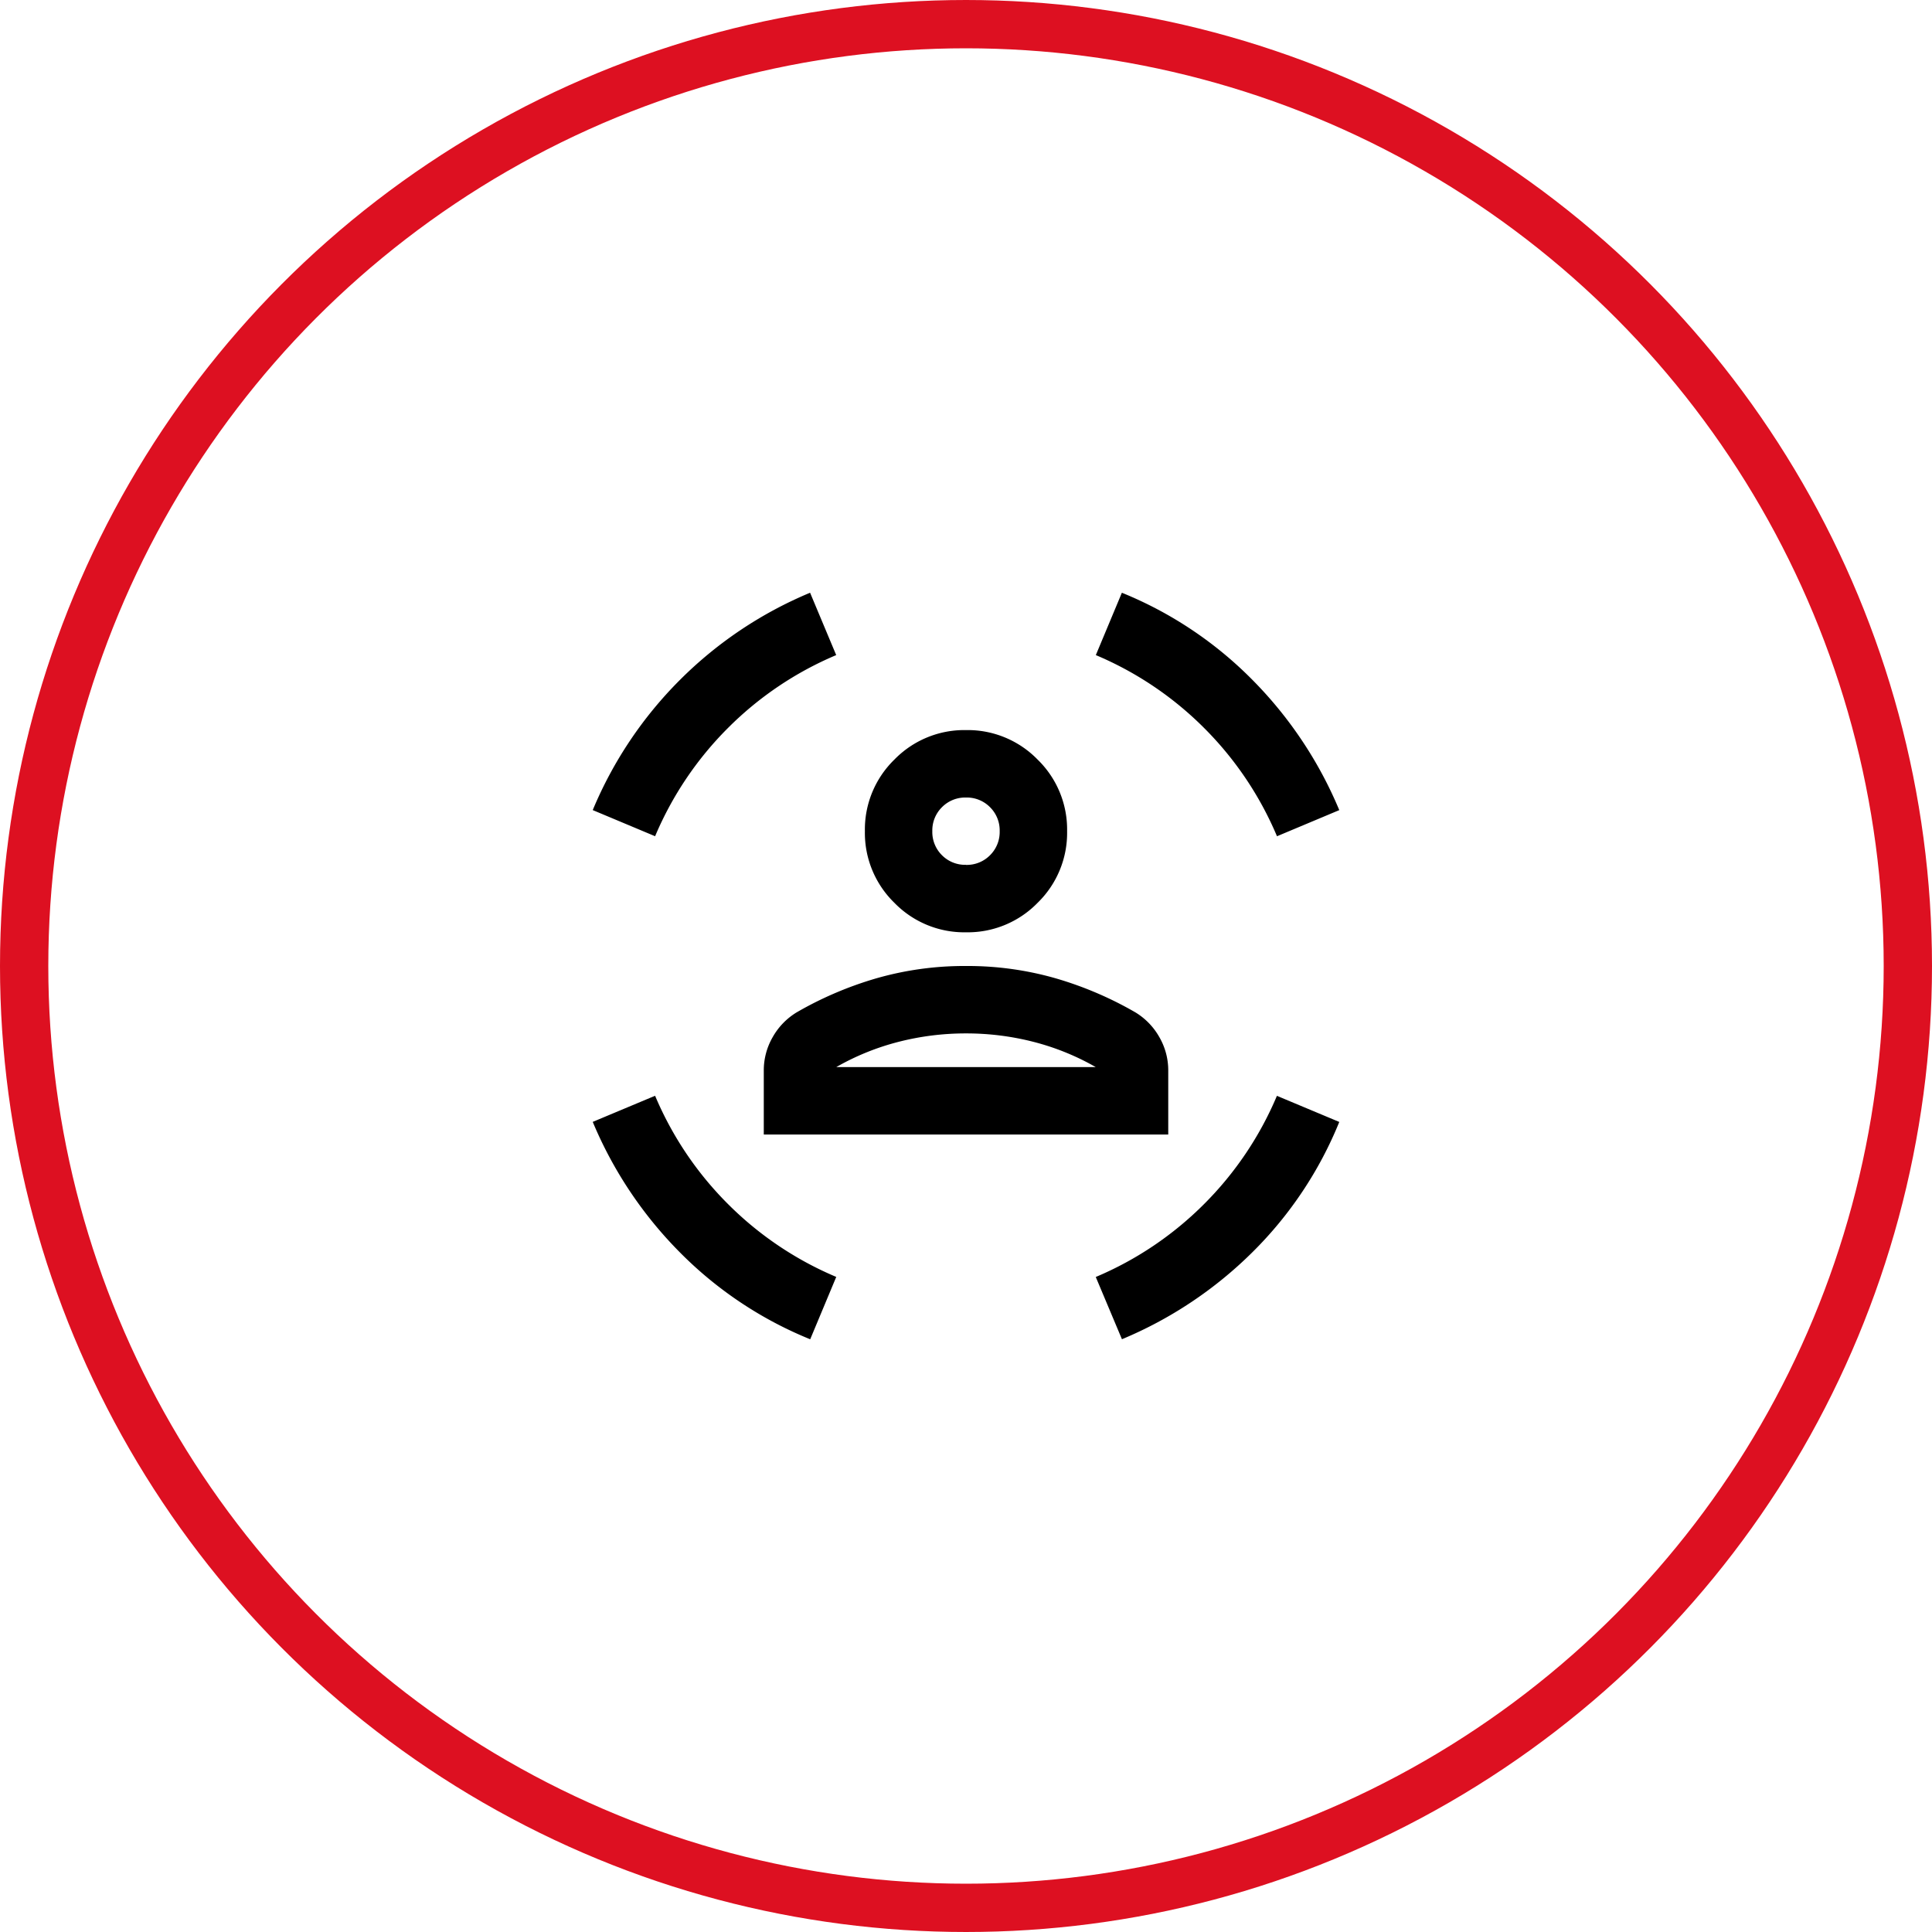 <svg xmlns="http://www.w3.org/2000/svg" width="120" height="120" viewBox="0 0 120 120">
  <g id="Group_1316" data-name="Group 1316" transform="translate(-790 -625)">
    <g id="Ellipse_68" data-name="Ellipse 68" transform="translate(790 625)" fill="none" stroke="#dd1021" stroke-width="3">
      <circle cx="60" cy="60" r="60" stroke="none"/>
      <circle cx="60" cy="60" r="58.5" fill="none"/>
    </g>
    <path id="sensor_occupied_FILL0_wght400_GRAD0_opsz24" d="M60.184-901.909a6.056,6.056,0,0,1-4.448-1.832,6.056,6.056,0,0,1-1.832-4.448,6.056,6.056,0,0,1,1.832-4.448,6.056,6.056,0,0,1,4.448-1.832,6.056,6.056,0,0,1,4.448,1.832,6.056,6.056,0,0,1,1.832,4.448,6.056,6.056,0,0,1-1.832,4.448A6.056,6.056,0,0,1,60.184-901.909Zm0-4.187a2.025,2.025,0,0,0,1.492-.6,2.026,2.026,0,0,0,.6-1.492,2.026,2.026,0,0,0-.6-1.492,2.025,2.025,0,0,0-1.492-.6,2.025,2.025,0,0,0-1.492.6,2.026,2.026,0,0,0-.6,1.492,2.026,2.026,0,0,0,.6,1.492A2.025,2.025,0,0,0,60.184-906.1Zm-12.56,16.747v-3.977a4.122,4.122,0,0,1,.55-2.067,4.221,4.221,0,0,1,1.492-1.544,22.337,22.337,0,0,1,4.972-2.12,19.823,19.823,0,0,1,5.547-.759,19.823,19.823,0,0,1,5.547.759,22.337,22.337,0,0,1,4.972,2.12,4.221,4.221,0,0,1,1.492,1.544,4.122,4.122,0,0,1,.55,2.067v3.977Zm12.56-6.28a16.79,16.79,0,0,0-4.187.523,15.56,15.56,0,0,0-3.873,1.57H68.244a15.56,15.56,0,0,0-3.873-1.57A16.79,16.79,0,0,0,60.184-895.629ZM79.5-907.875a21.058,21.058,0,0,0-4.527-6.725,21.058,21.058,0,0,0-6.725-4.527L69.866-923a24.166,24.166,0,0,1,8.086,5.39,25.35,25.35,0,0,1,5.417,8.112Zm-38.623,0L37-909.5a25.048,25.048,0,0,1,5.417-8.086A25.047,25.047,0,0,1,50.5-923l1.622,3.873A21.059,21.059,0,0,0,45.4-914.6,21.058,21.058,0,0,0,40.873-907.875Zm9.63,31.244a24.165,24.165,0,0,1-8.086-5.39A25.349,25.349,0,0,1,37-890.134l3.873-1.622a21.058,21.058,0,0,0,4.527,6.725,21.058,21.058,0,0,0,6.725,4.527Zm19.364,0L68.244-880.5a21.057,21.057,0,0,0,6.725-4.527,21.058,21.058,0,0,0,4.527-6.725l3.873,1.622a24.165,24.165,0,0,1-5.39,8.086A25.349,25.349,0,0,1,69.866-876.632ZM60.184-908.189Zm0,14.654h0Z" transform="translate(789.816 1584.816)"/>
  </g>
</svg>
